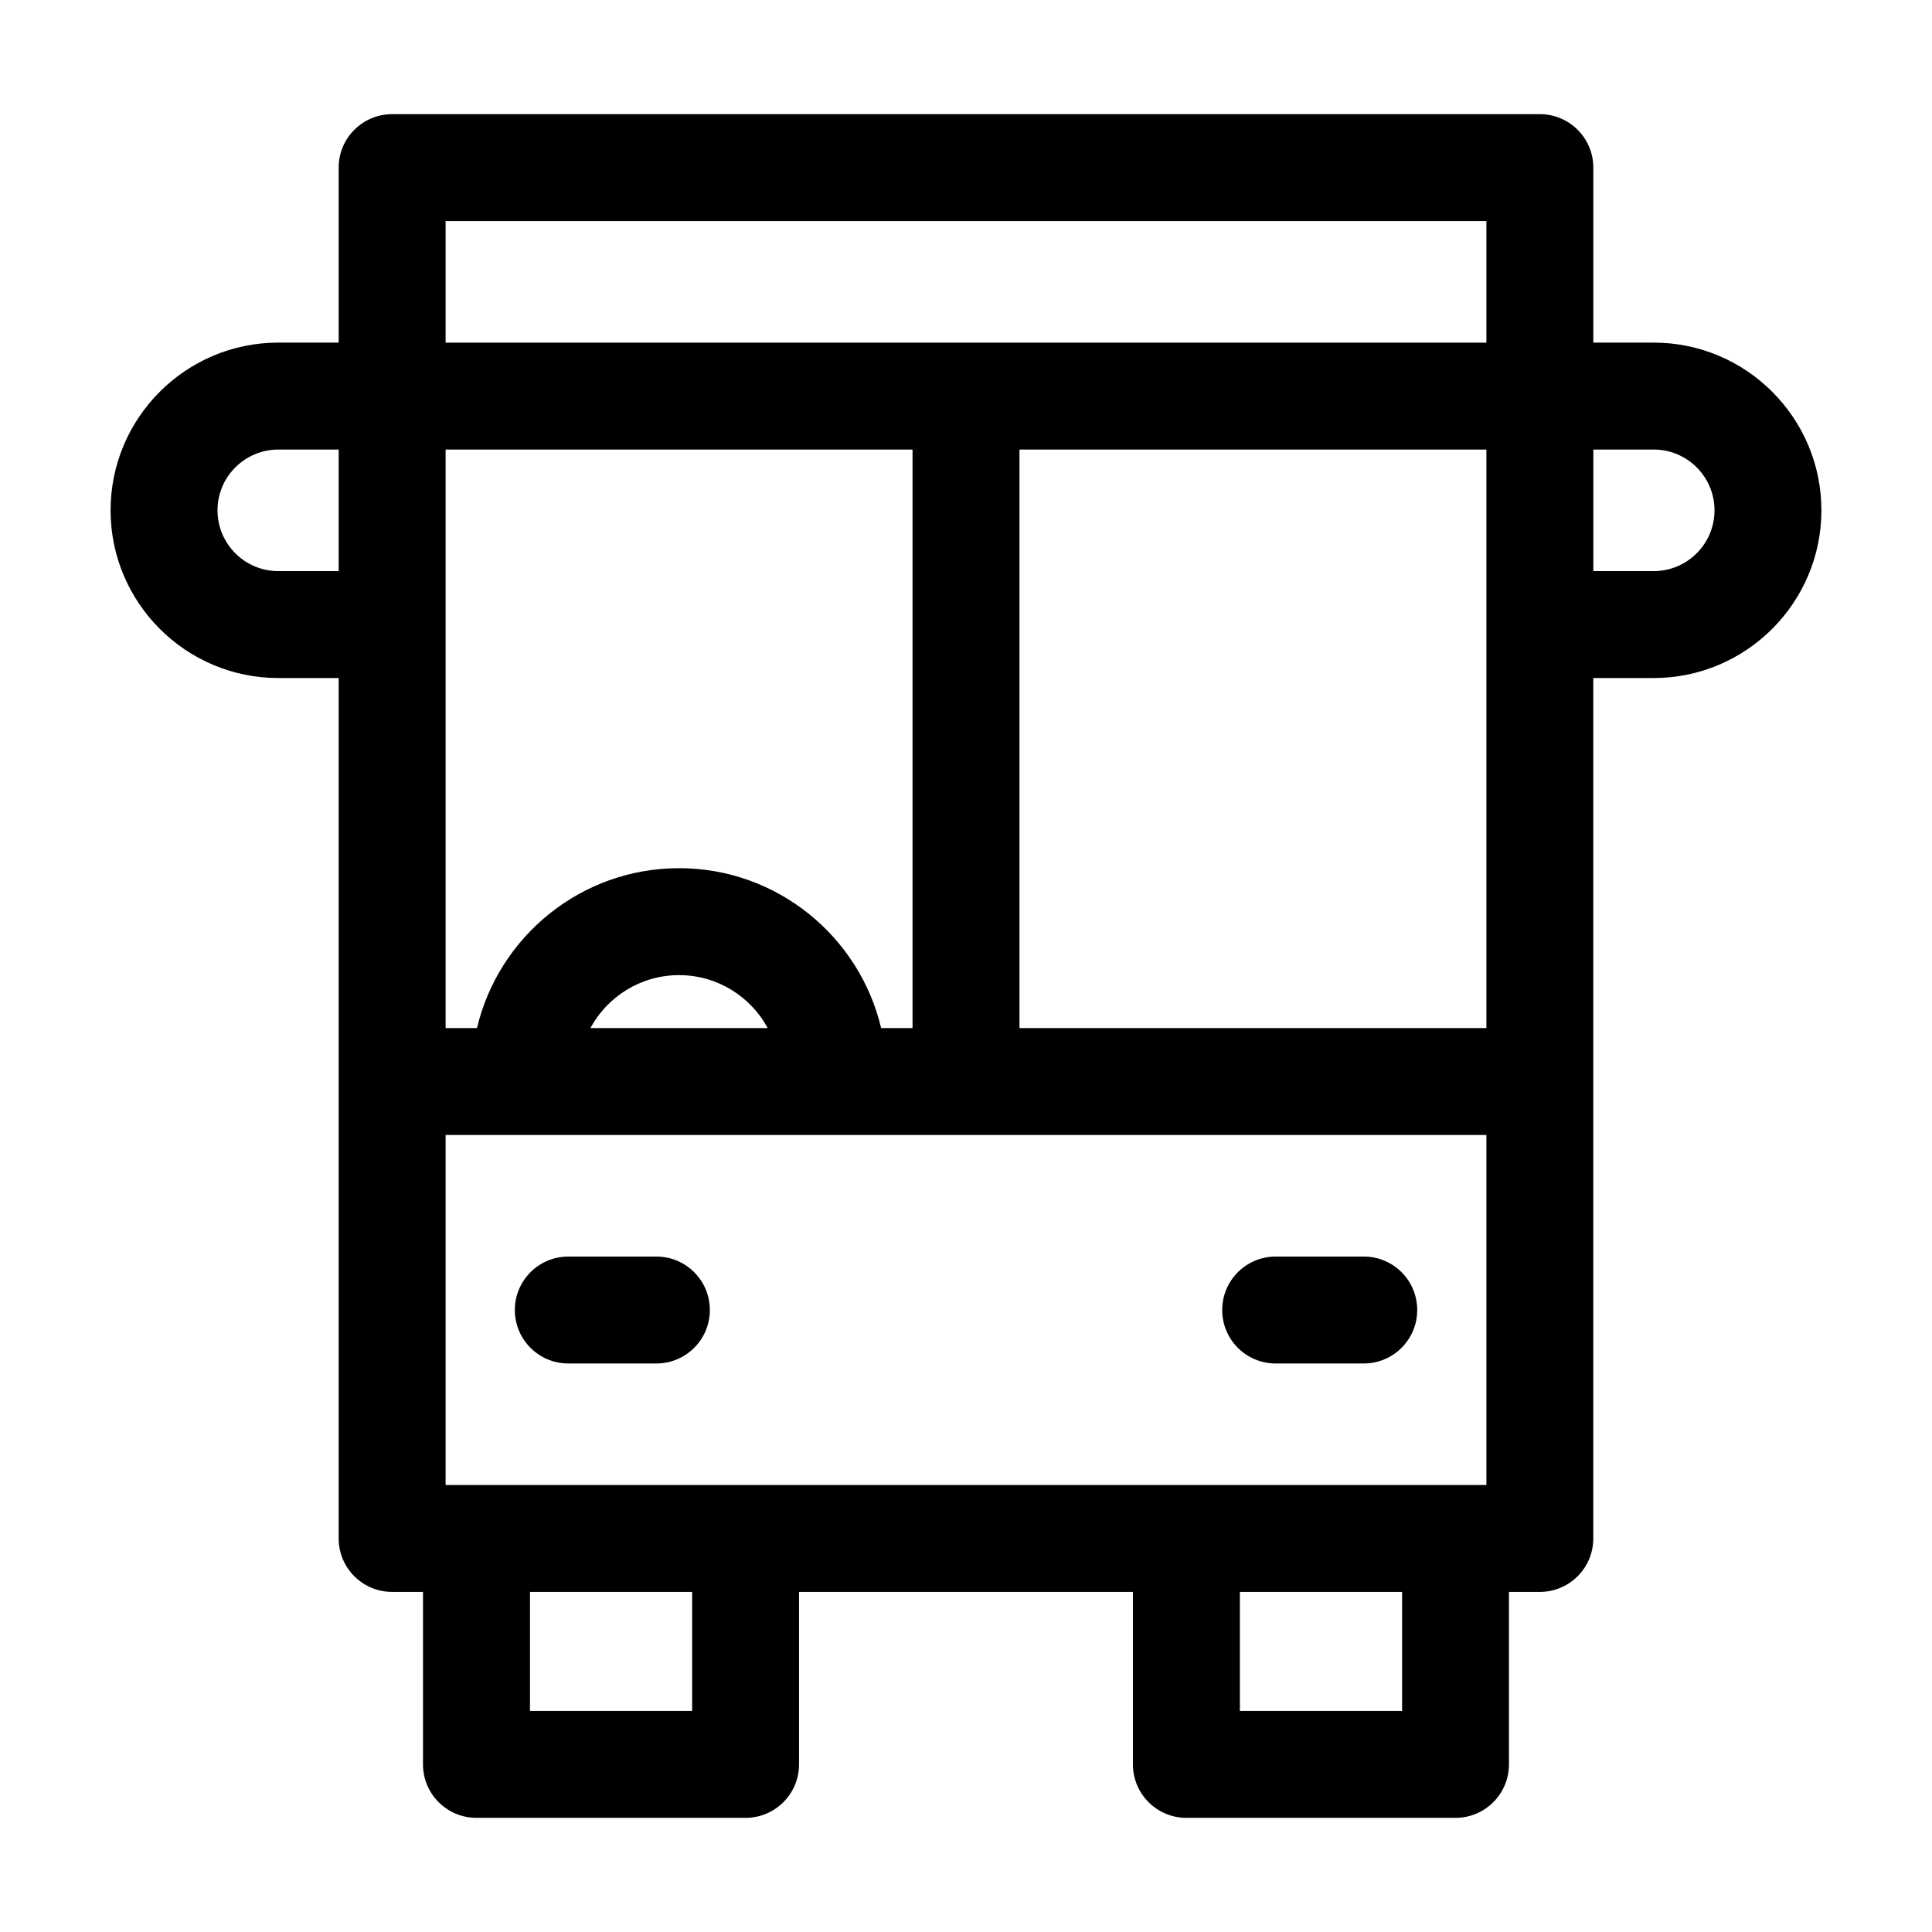 <?xml version="1.0" encoding="UTF-8"?>
<!-- Uploaded to: SVG Repo, www.svgrepo.com, Generator: SVG Repo Mixer Tools -->
<svg fill="#000000" width="800px" height="800px" version="1.1" viewBox="144 144 512 512" xmlns="http://www.w3.org/2000/svg">
 <path d="m582.25 234.8h-16.004v-46.379c0-7.828-6.34-14.168-14.168-14.168h-304.16c-7.824 0-14.168 6.332-14.168 14.168v46.375h-16.004c-24.508 0-44.441 19.941-44.441 44.441 0 24.512 19.938 44.449 44.441 44.449h16.004v228.02c0 7.82 6.344 14.168 14.168 14.168h8.18v45.707c0 7.82 6.344 14.168 14.168 14.168h71.32c7.824 0 14.168-6.344 14.168-14.168v-45.707h88.48v45.707c0 7.82 6.344 14.168 14.168 14.168h71.32c7.824 0 14.168-6.344 14.168-14.168v-45.707h8.18c7.824 0 14.168-6.344 14.168-14.168v-228.02h16.004c24.508 0 44.449-19.941 44.449-44.449 0.012-24.5-19.934-44.441-44.438-44.441zm-320.16-32.211h275.82v32.215h-275.82zm275.82 213.86h-123.74v-153.31h123.74zm0 121.1h-275.82v-92.766h275.82zm-160.4-121.1c-5.738-24.262-27.559-42.371-53.547-42.371-25.992 0-47.816 18.113-53.555 42.371h-8.316v-153.31h123.74v153.31zm-30.051 0h-47c4.519-8.344 13.355-14.031 23.5-14.031 10.145 0.004 18.977 5.688 23.5 14.031zm-129.71-121.1c-8.883 0-16.105-7.219-16.105-16.105 0-8.879 7.223-16.105 16.105-16.105h16.004v32.215zm109.68 302.07h-42.977v-31.539h42.977zm188.14 0h-42.984v-31.539h42.984zm66.688-302.07h-16.004v-32.215h16.004c8.883 0 16.105 7.227 16.105 16.105 0 8.887-7.223 16.109-16.105 16.109zm-301.82 195.82c0-7.828 6.344-14.168 14.168-14.168h23.344c7.824 0 14.168 6.332 14.168 14.168 0 7.82-6.344 14.168-14.168 14.168h-23.344c-7.824 0-14.168-6.344-14.168-14.168zm187.46 0c0-7.828 6.34-14.168 14.168-14.168h23.344c7.824 0 14.168 6.332 14.168 14.168 0 7.82-6.344 14.168-14.168 14.168h-23.344c-7.832 0-14.168-6.344-14.168-14.168z"/>
</svg>